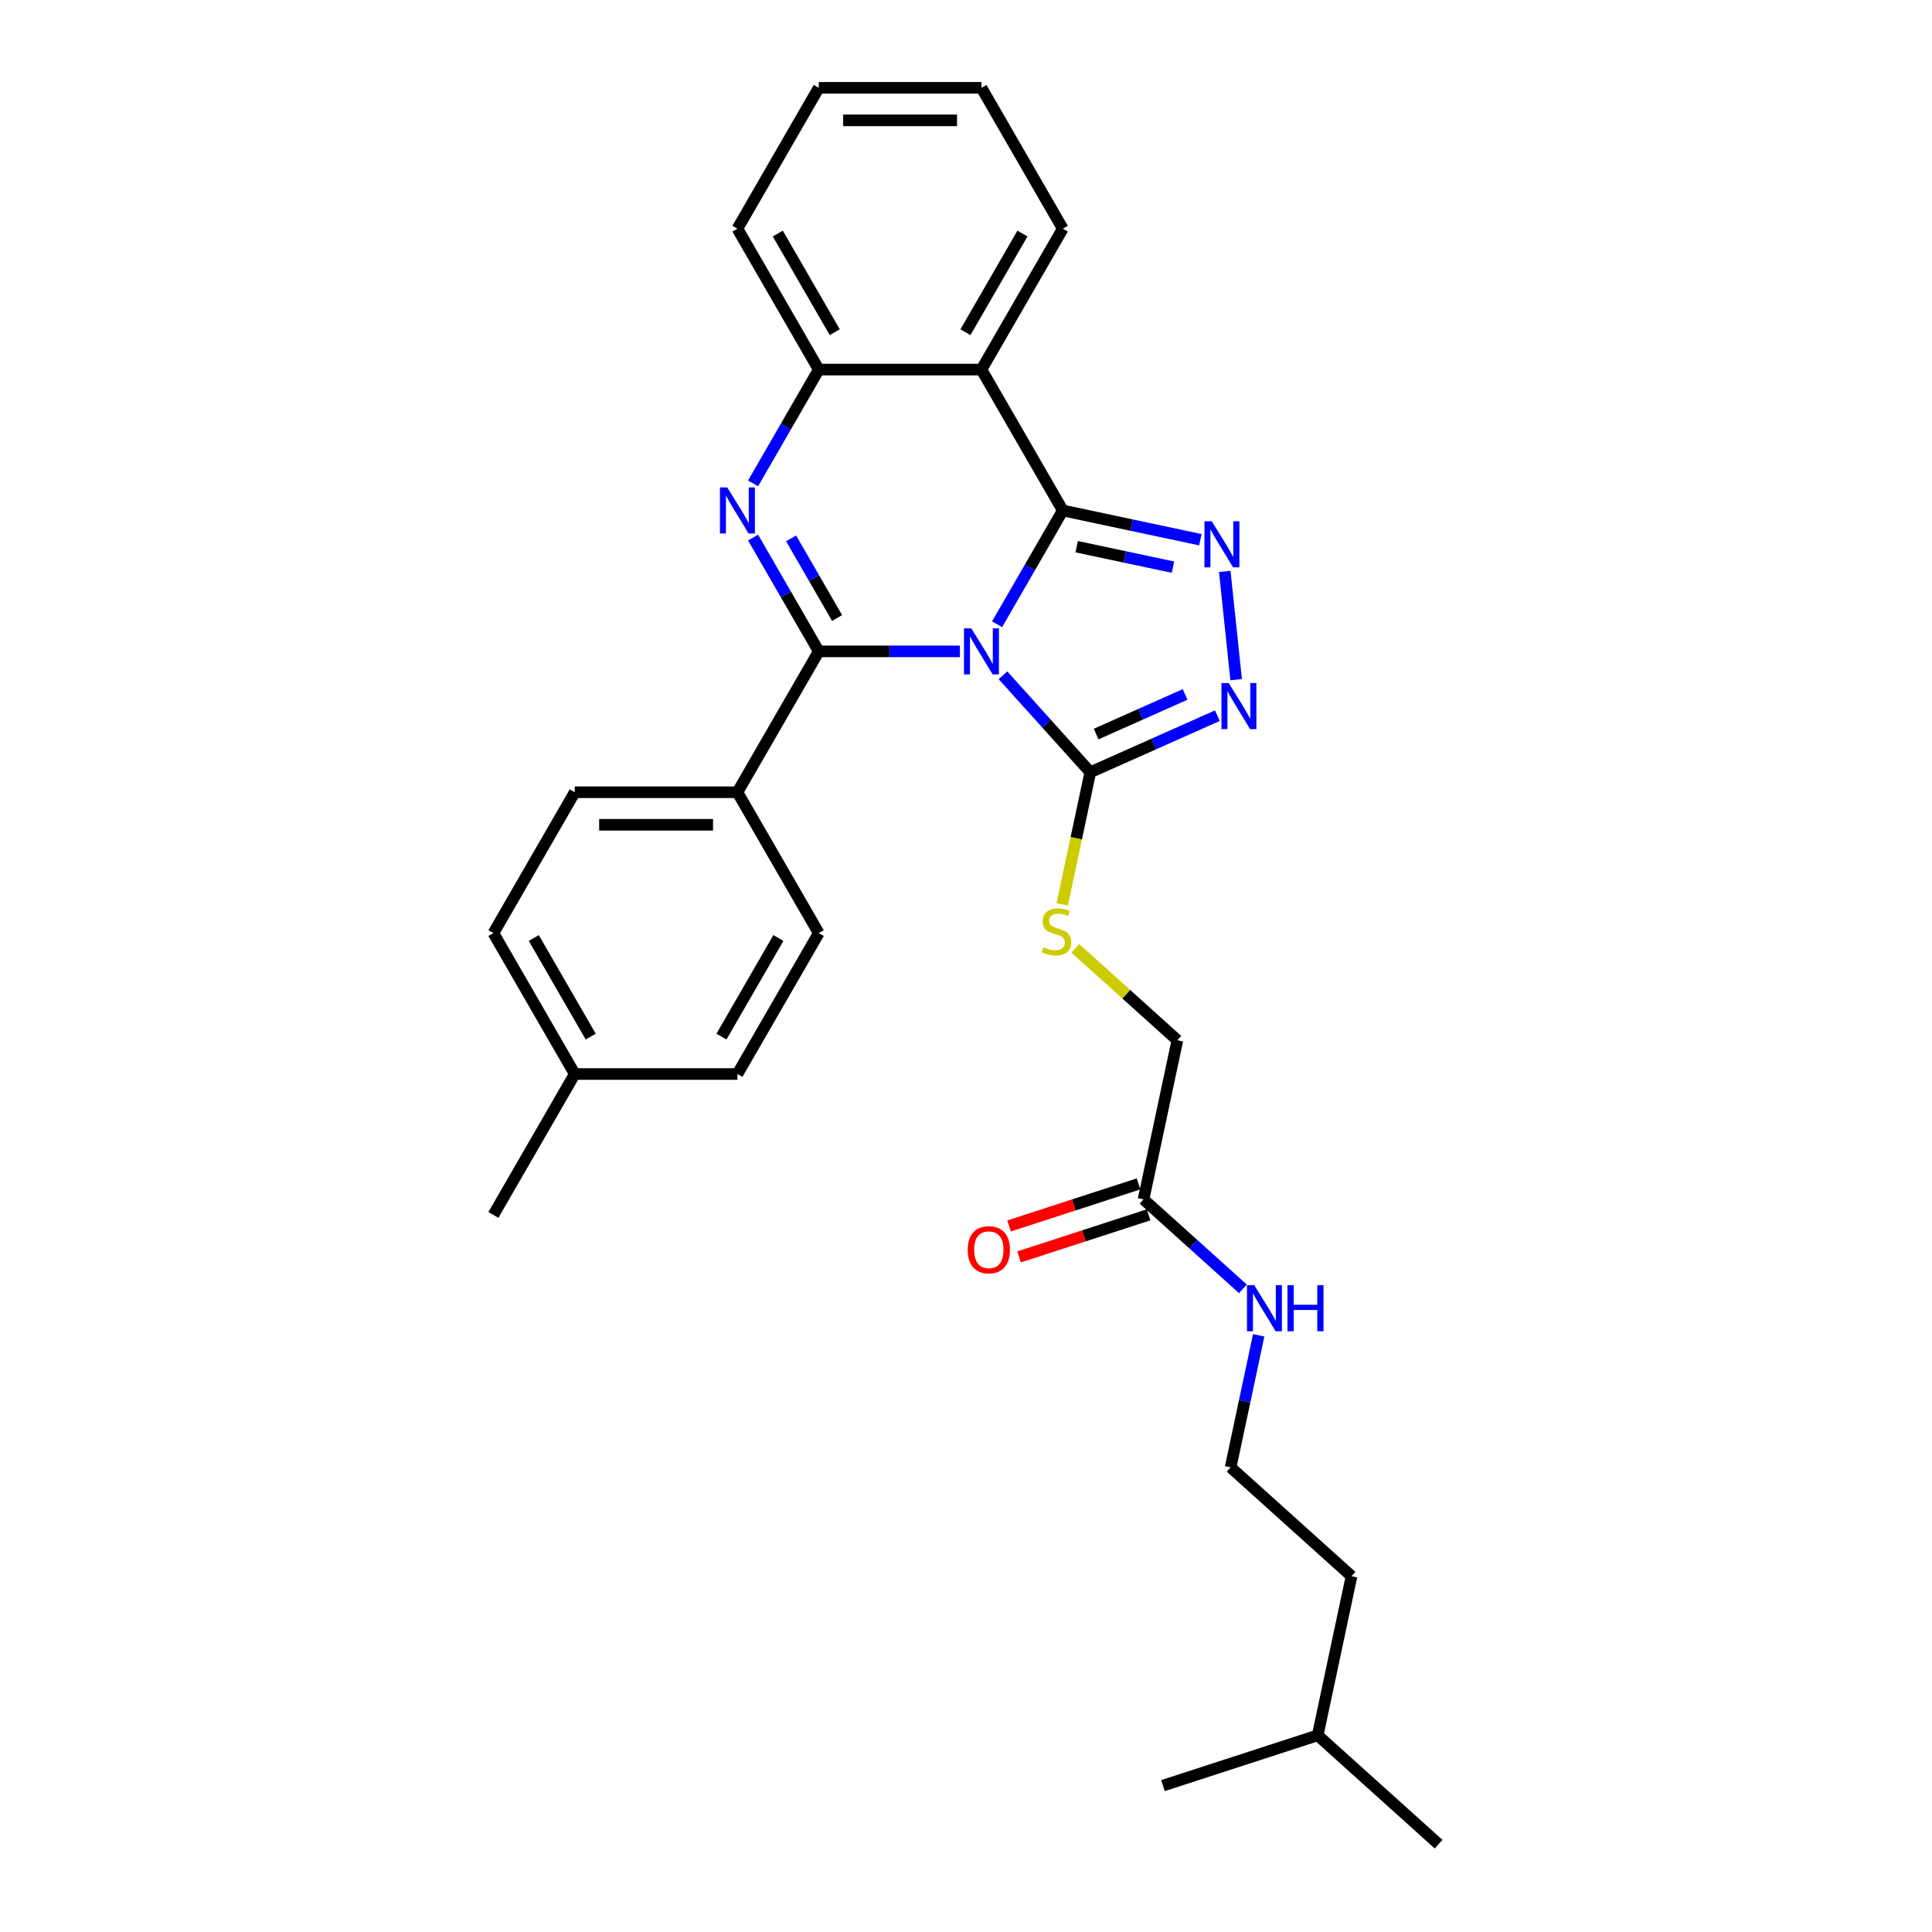 <?xml version='1.0' encoding='iso-8859-1'?>
<svg version='1.1' baseProfile='full'
              xmlns='http://www.w3.org/2000/svg'
                      xmlns:rdkit='http://www.rdkit.org/xml'
                      xmlns:xlink='http://www.w3.org/1999/xlink'
                  xml:space='preserve'
width='1000px' height='1000px' viewBox='0 0 1000 1000'>
<!-- END OF HEADER -->
<rect style='opacity:1.0;fill:#FFFFFF;stroke:none' width='1000' height='1000' x='0' y='0'> </rect>
<path class='bond-0' d='M 516.096,323.116 L 533.097,293.669' style='fill:none;fill-rule:evenodd;stroke:#0000FF;stroke-width:6px;stroke-linecap:butt;stroke-linejoin:miter;stroke-opacity:1' />
<path class='bond-0' d='M 533.097,293.669 L 550.098,264.222' style='fill:none;fill-rule:evenodd;stroke:#000000;stroke-width:6px;stroke-linecap:butt;stroke-linejoin:miter;stroke-opacity:1' />
<path class='bond-1' d='M 496.848,337.144 L 460.321,337.144' style='fill:none;fill-rule:evenodd;stroke:#0000FF;stroke-width:6px;stroke-linecap:butt;stroke-linejoin:miter;stroke-opacity:1' />
<path class='bond-1' d='M 460.321,337.144 L 423.793,337.144' style='fill:none;fill-rule:evenodd;stroke:#000000;stroke-width:6px;stroke-linecap:butt;stroke-linejoin:miter;stroke-opacity:1' />
<path class='bond-4' d='M 519.145,349.526 L 541.743,374.622' style='fill:none;fill-rule:evenodd;stroke:#0000FF;stroke-width:6px;stroke-linecap:butt;stroke-linejoin:miter;stroke-opacity:1' />
<path class='bond-4' d='M 541.743,374.622 L 564.34,399.719' style='fill:none;fill-rule:evenodd;stroke:#000000;stroke-width:6px;stroke-linecap:butt;stroke-linejoin:miter;stroke-opacity:1' />
<path class='bond-3' d='M 550.098,264.222 L 585.706,271.79' style='fill:none;fill-rule:evenodd;stroke:#000000;stroke-width:6px;stroke-linecap:butt;stroke-linejoin:miter;stroke-opacity:1' />
<path class='bond-3' d='M 585.706,271.79 L 621.313,279.359' style='fill:none;fill-rule:evenodd;stroke:#0000FF;stroke-width:6px;stroke-linecap:butt;stroke-linejoin:miter;stroke-opacity:1' />
<path class='bond-3' d='M 557.279,282.965 L 582.204,288.263' style='fill:none;fill-rule:evenodd;stroke:#000000;stroke-width:6px;stroke-linecap:butt;stroke-linejoin:miter;stroke-opacity:1' />
<path class='bond-3' d='M 582.204,288.263 L 607.13,293.561' style='fill:none;fill-rule:evenodd;stroke:#0000FF;stroke-width:6px;stroke-linecap:butt;stroke-linejoin:miter;stroke-opacity:1' />
<path class='bond-5' d='M 550.098,264.222 L 507.997,191.299' style='fill:none;fill-rule:evenodd;stroke:#000000;stroke-width:6px;stroke-linecap:butt;stroke-linejoin:miter;stroke-opacity:1' />
<path class='bond-2' d='M 423.793,337.144 L 406.792,307.697' style='fill:none;fill-rule:evenodd;stroke:#000000;stroke-width:6px;stroke-linecap:butt;stroke-linejoin:miter;stroke-opacity:1' />
<path class='bond-2' d='M 406.792,307.697 L 389.791,278.25' style='fill:none;fill-rule:evenodd;stroke:#0000FF;stroke-width:6px;stroke-linecap:butt;stroke-linejoin:miter;stroke-opacity:1' />
<path class='bond-2' d='M 433.277,319.889 L 421.376,299.277' style='fill:none;fill-rule:evenodd;stroke:#000000;stroke-width:6px;stroke-linecap:butt;stroke-linejoin:miter;stroke-opacity:1' />
<path class='bond-2' d='M 421.376,299.277 L 409.476,278.664' style='fill:none;fill-rule:evenodd;stroke:#0000FF;stroke-width:6px;stroke-linecap:butt;stroke-linejoin:miter;stroke-opacity:1' />
<path class='bond-8' d='M 423.793,337.144 L 381.691,410.066' style='fill:none;fill-rule:evenodd;stroke:#000000;stroke-width:6px;stroke-linecap:butt;stroke-linejoin:miter;stroke-opacity:1' />
<path class='bond-7' d='M 389.791,250.193 L 406.792,220.746' style='fill:none;fill-rule:evenodd;stroke:#0000FF;stroke-width:6px;stroke-linecap:butt;stroke-linejoin:miter;stroke-opacity:1' />
<path class='bond-7' d='M 406.792,220.746 L 423.793,191.299' style='fill:none;fill-rule:evenodd;stroke:#000000;stroke-width:6px;stroke-linecap:butt;stroke-linejoin:miter;stroke-opacity:1' />
<path class='bond-29' d='M 633.936,295.757 L 639.826,351.795' style='fill:none;fill-rule:evenodd;stroke:#0000FF;stroke-width:6px;stroke-linecap:butt;stroke-linejoin:miter;stroke-opacity:1' />
<path class='bond-6' d='M 564.34,399.719 L 597.227,385.077' style='fill:none;fill-rule:evenodd;stroke:#000000;stroke-width:6px;stroke-linecap:butt;stroke-linejoin:miter;stroke-opacity:1' />
<path class='bond-6' d='M 597.227,385.077 L 630.115,370.434' style='fill:none;fill-rule:evenodd;stroke:#0000FF;stroke-width:6px;stroke-linecap:butt;stroke-linejoin:miter;stroke-opacity:1' />
<path class='bond-6' d='M 567.356,379.942 L 590.378,369.692' style='fill:none;fill-rule:evenodd;stroke:#000000;stroke-width:6px;stroke-linecap:butt;stroke-linejoin:miter;stroke-opacity:1' />
<path class='bond-6' d='M 590.378,369.692 L 613.399,359.442' style='fill:none;fill-rule:evenodd;stroke:#0000FF;stroke-width:6px;stroke-linecap:butt;stroke-linejoin:miter;stroke-opacity:1' />
<path class='bond-9' d='M 564.34,399.719 L 557.074,433.904' style='fill:none;fill-rule:evenodd;stroke:#000000;stroke-width:6px;stroke-linecap:butt;stroke-linejoin:miter;stroke-opacity:1' />
<path class='bond-9' d='M 557.074,433.904 L 549.808,468.088' style='fill:none;fill-rule:evenodd;stroke:#CCCC00;stroke-width:6px;stroke-linecap:butt;stroke-linejoin:miter;stroke-opacity:1' />
<path class='bond-16' d='M 507.997,191.299 L 550.098,118.377' style='fill:none;fill-rule:evenodd;stroke:#000000;stroke-width:6px;stroke-linecap:butt;stroke-linejoin:miter;stroke-opacity:1' />
<path class='bond-16' d='M 499.727,171.941 L 529.199,120.895' style='fill:none;fill-rule:evenodd;stroke:#000000;stroke-width:6px;stroke-linecap:butt;stroke-linejoin:miter;stroke-opacity:1' />
<path class='bond-30' d='M 507.997,191.299 L 423.793,191.299' style='fill:none;fill-rule:evenodd;stroke:#000000;stroke-width:6px;stroke-linecap:butt;stroke-linejoin:miter;stroke-opacity:1' />
<path class='bond-21' d='M 423.793,191.299 L 381.691,118.377' style='fill:none;fill-rule:evenodd;stroke:#000000;stroke-width:6px;stroke-linecap:butt;stroke-linejoin:miter;stroke-opacity:1' />
<path class='bond-21' d='M 432.062,171.941 L 402.591,120.895' style='fill:none;fill-rule:evenodd;stroke:#000000;stroke-width:6px;stroke-linecap:butt;stroke-linejoin:miter;stroke-opacity:1' />
<path class='bond-12' d='M 381.691,410.066 L 297.488,410.066' style='fill:none;fill-rule:evenodd;stroke:#000000;stroke-width:6px;stroke-linecap:butt;stroke-linejoin:miter;stroke-opacity:1' />
<path class='bond-12' d='M 369.061,426.907 L 310.119,426.907' style='fill:none;fill-rule:evenodd;stroke:#000000;stroke-width:6px;stroke-linecap:butt;stroke-linejoin:miter;stroke-opacity:1' />
<path class='bond-13' d='M 381.691,410.066 L 423.793,482.989' style='fill:none;fill-rule:evenodd;stroke:#000000;stroke-width:6px;stroke-linecap:butt;stroke-linejoin:miter;stroke-opacity:1' />
<path class='bond-14' d='M 556.584,490.862 L 582.996,514.644' style='fill:none;fill-rule:evenodd;stroke:#CCCC00;stroke-width:6px;stroke-linecap:butt;stroke-linejoin:miter;stroke-opacity:1' />
<path class='bond-14' d='M 582.996,514.644 L 609.408,538.426' style='fill:none;fill-rule:evenodd;stroke:#000000;stroke-width:6px;stroke-linecap:butt;stroke-linejoin:miter;stroke-opacity:1' />
<path class='bond-10' d='M 591.901,620.789 L 609.408,538.426' style='fill:none;fill-rule:evenodd;stroke:#000000;stroke-width:6px;stroke-linecap:butt;stroke-linejoin:miter;stroke-opacity:1' />
<path class='bond-11' d='M 589.299,612.781 L 555.784,623.671' style='fill:none;fill-rule:evenodd;stroke:#000000;stroke-width:6px;stroke-linecap:butt;stroke-linejoin:miter;stroke-opacity:1' />
<path class='bond-11' d='M 555.784,623.671 L 522.269,634.561' style='fill:none;fill-rule:evenodd;stroke:#FF0000;stroke-width:6px;stroke-linecap:butt;stroke-linejoin:miter;stroke-opacity:1' />
<path class='bond-11' d='M 594.503,628.797 L 560.988,639.687' style='fill:none;fill-rule:evenodd;stroke:#000000;stroke-width:6px;stroke-linecap:butt;stroke-linejoin:miter;stroke-opacity:1' />
<path class='bond-11' d='M 560.988,639.687 L 527.473,650.577' style='fill:none;fill-rule:evenodd;stroke:#FF0000;stroke-width:6px;stroke-linecap:butt;stroke-linejoin:miter;stroke-opacity:1' />
<path class='bond-15' d='M 591.901,620.789 L 617.615,643.942' style='fill:none;fill-rule:evenodd;stroke:#000000;stroke-width:6px;stroke-linecap:butt;stroke-linejoin:miter;stroke-opacity:1' />
<path class='bond-15' d='M 617.615,643.942 L 643.328,667.094' style='fill:none;fill-rule:evenodd;stroke:#0000FF;stroke-width:6px;stroke-linecap:butt;stroke-linejoin:miter;stroke-opacity:1' />
<path class='bond-18' d='M 297.488,410.066 L 255.386,482.989' style='fill:none;fill-rule:evenodd;stroke:#000000;stroke-width:6px;stroke-linecap:butt;stroke-linejoin:miter;stroke-opacity:1' />
<path class='bond-17' d='M 423.793,482.989 L 381.691,555.911' style='fill:none;fill-rule:evenodd;stroke:#000000;stroke-width:6px;stroke-linecap:butt;stroke-linejoin:miter;stroke-opacity:1' />
<path class='bond-17' d='M 402.893,485.507 L 373.422,536.552' style='fill:none;fill-rule:evenodd;stroke:#000000;stroke-width:6px;stroke-linecap:butt;stroke-linejoin:miter;stroke-opacity:1' />
<path class='bond-20' d='M 651.495,691.161 L 644.232,725.328' style='fill:none;fill-rule:evenodd;stroke:#0000FF;stroke-width:6px;stroke-linecap:butt;stroke-linejoin:miter;stroke-opacity:1' />
<path class='bond-20' d='M 644.232,725.328 L 636.97,759.496' style='fill:none;fill-rule:evenodd;stroke:#000000;stroke-width:6px;stroke-linecap:butt;stroke-linejoin:miter;stroke-opacity:1' />
<path class='bond-25' d='M 550.098,118.377 L 507.997,45.455' style='fill:none;fill-rule:evenodd;stroke:#000000;stroke-width:6px;stroke-linecap:butt;stroke-linejoin:miter;stroke-opacity:1' />
<path class='bond-19' d='M 381.691,555.911 L 297.488,555.911' style='fill:none;fill-rule:evenodd;stroke:#000000;stroke-width:6px;stroke-linecap:butt;stroke-linejoin:miter;stroke-opacity:1' />
<path class='bond-31' d='M 255.386,482.989 L 297.488,555.911' style='fill:none;fill-rule:evenodd;stroke:#000000;stroke-width:6px;stroke-linecap:butt;stroke-linejoin:miter;stroke-opacity:1' />
<path class='bond-31' d='M 276.286,485.507 L 305.757,536.552' style='fill:none;fill-rule:evenodd;stroke:#000000;stroke-width:6px;stroke-linecap:butt;stroke-linejoin:miter;stroke-opacity:1' />
<path class='bond-23' d='M 297.488,555.911 L 255.386,628.833' style='fill:none;fill-rule:evenodd;stroke:#000000;stroke-width:6px;stroke-linecap:butt;stroke-linejoin:miter;stroke-opacity:1' />
<path class='bond-22' d='M 636.97,759.496 L 699.545,815.839' style='fill:none;fill-rule:evenodd;stroke:#000000;stroke-width:6px;stroke-linecap:butt;stroke-linejoin:miter;stroke-opacity:1' />
<path class='bond-28' d='M 381.691,118.377 L 423.793,45.455' style='fill:none;fill-rule:evenodd;stroke:#000000;stroke-width:6px;stroke-linecap:butt;stroke-linejoin:miter;stroke-opacity:1' />
<path class='bond-24' d='M 699.545,815.839 L 682.038,898.202' style='fill:none;fill-rule:evenodd;stroke:#000000;stroke-width:6px;stroke-linecap:butt;stroke-linejoin:miter;stroke-opacity:1' />
<path class='bond-26' d='M 682.038,898.202 L 744.614,954.545' style='fill:none;fill-rule:evenodd;stroke:#000000;stroke-width:6px;stroke-linecap:butt;stroke-linejoin:miter;stroke-opacity:1' />
<path class='bond-27' d='M 682.038,898.202 L 601.956,924.223' style='fill:none;fill-rule:evenodd;stroke:#000000;stroke-width:6px;stroke-linecap:butt;stroke-linejoin:miter;stroke-opacity:1' />
<path class='bond-32' d='M 507.997,45.455 L 423.793,45.455' style='fill:none;fill-rule:evenodd;stroke:#000000;stroke-width:6px;stroke-linecap:butt;stroke-linejoin:miter;stroke-opacity:1' />
<path class='bond-32' d='M 495.366,62.295 L 436.424,62.295' style='fill:none;fill-rule:evenodd;stroke:#000000;stroke-width:6px;stroke-linecap:butt;stroke-linejoin:miter;stroke-opacity:1' />
<path  class='atom-0' d='M 502.726 325.221
L 510.54 337.851
Q 511.314 339.097, 512.56 341.354
Q 513.807 343.611, 513.874 343.745
L 513.874 325.221
L 517.04 325.221
L 517.04 349.067
L 513.773 349.067
L 505.386 335.258
Q 504.41 333.641, 503.365 331.789
Q 502.355 329.936, 502.052 329.364
L 502.052 349.067
L 498.953 349.067
L 498.953 325.221
L 502.726 325.221
' fill='#0000FF'/>
<path  class='atom-3' d='M 376.42 252.298
L 384.234 264.929
Q 385.009 266.175, 386.255 268.432
Q 387.502 270.688, 387.569 270.823
L 387.569 252.298
L 390.735 252.298
L 390.735 276.145
L 387.468 276.145
L 379.081 262.335
Q 378.104 260.719, 377.06 258.866
Q 376.05 257.014, 375.747 256.441
L 375.747 276.145
L 372.648 276.145
L 372.648 252.298
L 376.42 252.298
' fill='#0000FF'/>
<path  class='atom-4' d='M 627.191 269.805
L 635.005 282.436
Q 635.779 283.682, 637.026 285.939
Q 638.272 288.195, 638.339 288.33
L 638.339 269.805
L 641.505 269.805
L 641.505 293.652
L 638.238 293.652
L 629.852 279.842
Q 628.875 278.226, 627.831 276.373
Q 626.82 274.521, 626.517 273.948
L 626.517 293.652
L 623.418 293.652
L 623.418 269.805
L 627.191 269.805
' fill='#0000FF'/>
<path  class='atom-7' d='M 635.992 353.547
L 643.806 366.178
Q 644.581 367.424, 645.827 369.681
Q 647.074 371.937, 647.141 372.072
L 647.141 353.547
L 650.307 353.547
L 650.307 377.394
L 647.04 377.394
L 638.653 363.584
Q 637.676 361.968, 636.632 360.115
Q 635.622 358.263, 635.319 357.69
L 635.319 377.394
L 632.22 377.394
L 632.22 353.547
L 635.992 353.547
' fill='#0000FF'/>
<path  class='atom-10' d='M 540.097 490.267
Q 540.366 490.368, 541.478 490.84
Q 542.589 491.311, 543.802 491.615
Q 545.048 491.884, 546.26 491.884
Q 548.517 491.884, 549.831 490.806
Q 551.144 489.695, 551.144 487.775
Q 551.144 486.461, 550.47 485.653
Q 549.831 484.845, 548.82 484.407
Q 547.81 483.969, 546.126 483.464
Q 544.004 482.824, 542.724 482.217
Q 541.478 481.611, 540.568 480.331
Q 539.692 479.051, 539.692 476.896
Q 539.692 473.898, 541.713 472.046
Q 543.768 470.193, 547.81 470.193
Q 550.572 470.193, 553.704 471.507
L 552.929 474.1
Q 550.066 472.921, 547.911 472.921
Q 545.587 472.921, 544.307 473.898
Q 543.027 474.841, 543.061 476.492
Q 543.061 477.771, 543.701 478.546
Q 544.374 479.321, 545.317 479.759
Q 546.294 480.197, 547.911 480.702
Q 550.066 481.375, 551.346 482.049
Q 552.626 482.723, 553.536 484.104
Q 554.479 485.451, 554.479 487.775
Q 554.479 491.076, 552.256 492.861
Q 550.066 494.612, 546.395 494.612
Q 544.273 494.612, 542.656 494.141
Q 541.073 493.703, 539.187 492.928
L 540.097 490.267
' fill='#CCCC00'/>
<path  class='atom-12' d='M 500.873 646.877
Q 500.873 641.151, 503.702 637.951
Q 506.531 634.752, 511.819 634.752
Q 517.107 634.752, 519.936 637.951
Q 522.766 641.151, 522.766 646.877
Q 522.766 652.67, 519.903 655.971
Q 517.04 659.238, 511.819 659.238
Q 506.565 659.238, 503.702 655.971
Q 500.873 652.704, 500.873 646.877
M 511.819 656.543
Q 515.457 656.543, 517.41 654.118
Q 519.397 651.66, 519.397 646.877
Q 519.397 642.195, 517.41 639.838
Q 515.457 637.446, 511.819 637.446
Q 508.182 637.446, 506.194 639.804
Q 504.241 642.162, 504.241 646.877
Q 504.241 651.693, 506.194 654.118
Q 508.182 656.543, 511.819 656.543
' fill='#FF0000'/>
<path  class='atom-16' d='M 649.206 665.209
L 657.02 677.84
Q 657.794 679.086, 659.041 681.343
Q 660.287 683.599, 660.354 683.734
L 660.354 665.209
L 663.52 665.209
L 663.52 689.056
L 660.253 689.056
L 651.866 675.246
Q 650.89 673.63, 649.846 671.777
Q 648.835 669.925, 648.532 669.352
L 648.532 689.056
L 645.433 689.056
L 645.433 665.209
L 649.206 665.209
' fill='#0000FF'/>
<path  class='atom-16' d='M 666.383 665.209
L 669.617 665.209
L 669.617 675.347
L 681.809 675.347
L 681.809 665.209
L 685.043 665.209
L 685.043 689.056
L 681.809 689.056
L 681.809 678.042
L 669.617 678.042
L 669.617 689.056
L 666.383 689.056
L 666.383 665.209
' fill='#0000FF'/>
</svg>
